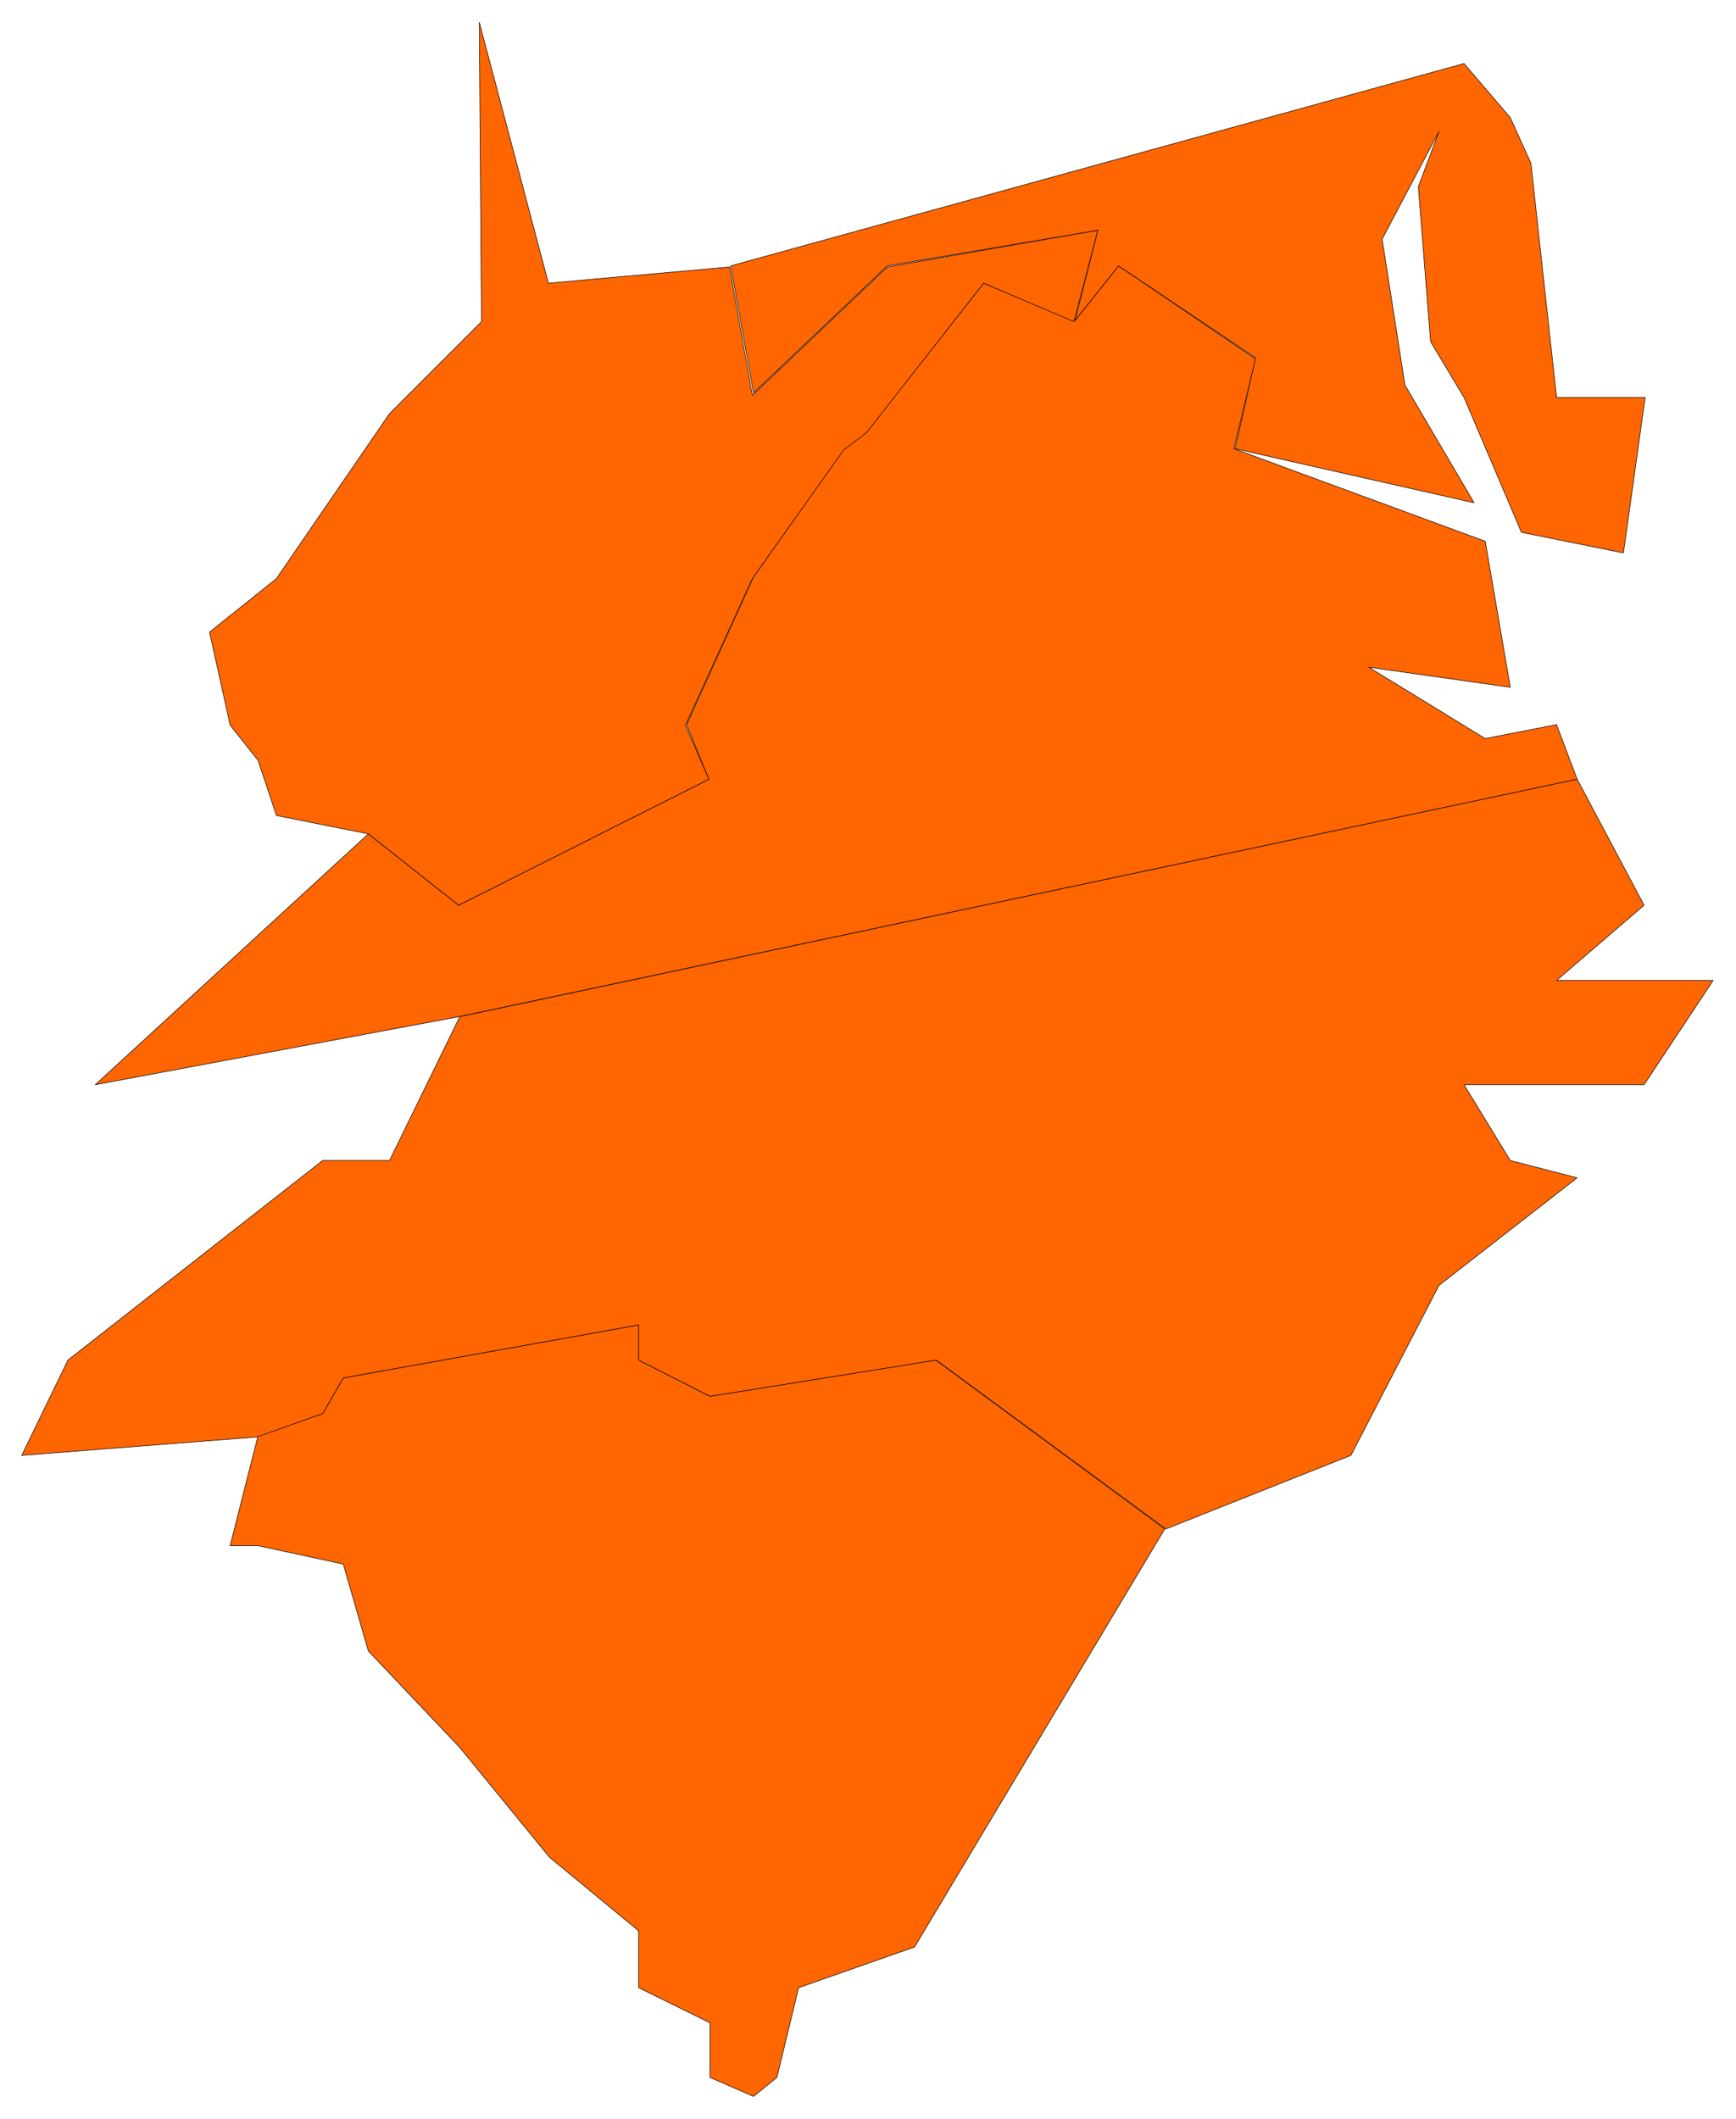 <svg xmlns="http://www.w3.org/2000/svg" width="493.465" height="602.139" fill-rule="evenodd" stroke-linecap="round" preserveAspectRatio="none" viewBox="0 0 3115 3801"><style>.pen0{stroke:#000;stroke-width:1;stroke-linejoin:round}.brush1{fill:#ff6500}</style><path d="m171 1946 490-450 162 128 449-226-40-98 120-265 162-230 41-31 210-266 164 67 78-98 246 167-39 161 451 166 45 262-254-36 209 128 128-25 37 98-2007 426-652 122zm1223 1781-42 34-78-34v-98l-128-63v-102l-160-132-161-197-164-173-45-156-153-33h-50l50-197 116-40 37-64 530-95v63l128 65 405-65 411 303-449 750-208 73-39 161z" class="pen0 brush1"/><path d="m2830 1398 120 226-157 135h281l-124 187h-323l83 136 120 31-248 193-158 305-332 132-412-303-406 65-128-65v-63l-530 95-37 64-118 42-422 33 83-171 457-358h120l126-258 2005-426zm-2169 98-165-33-33-99-50-63-37-167 120-96 203-296 165-165-4-537 124 468 325-29 41 230 242-230 378-66-43 164-162-69-210 268-41 31-164 231-120 263 42 97-449 226-162-128z" class="pen0 brush1"/><path d="m1311 477 1316-363 83 97 37 82 46 420h159l-39 279-183-37-103-242-60-100-22-278 37-99-102 193 41 262 124 211-429-97 37-163-246-165-78 98 41-162-378 64-240 228-41-228z" class="pen0 brush1"/></svg>
